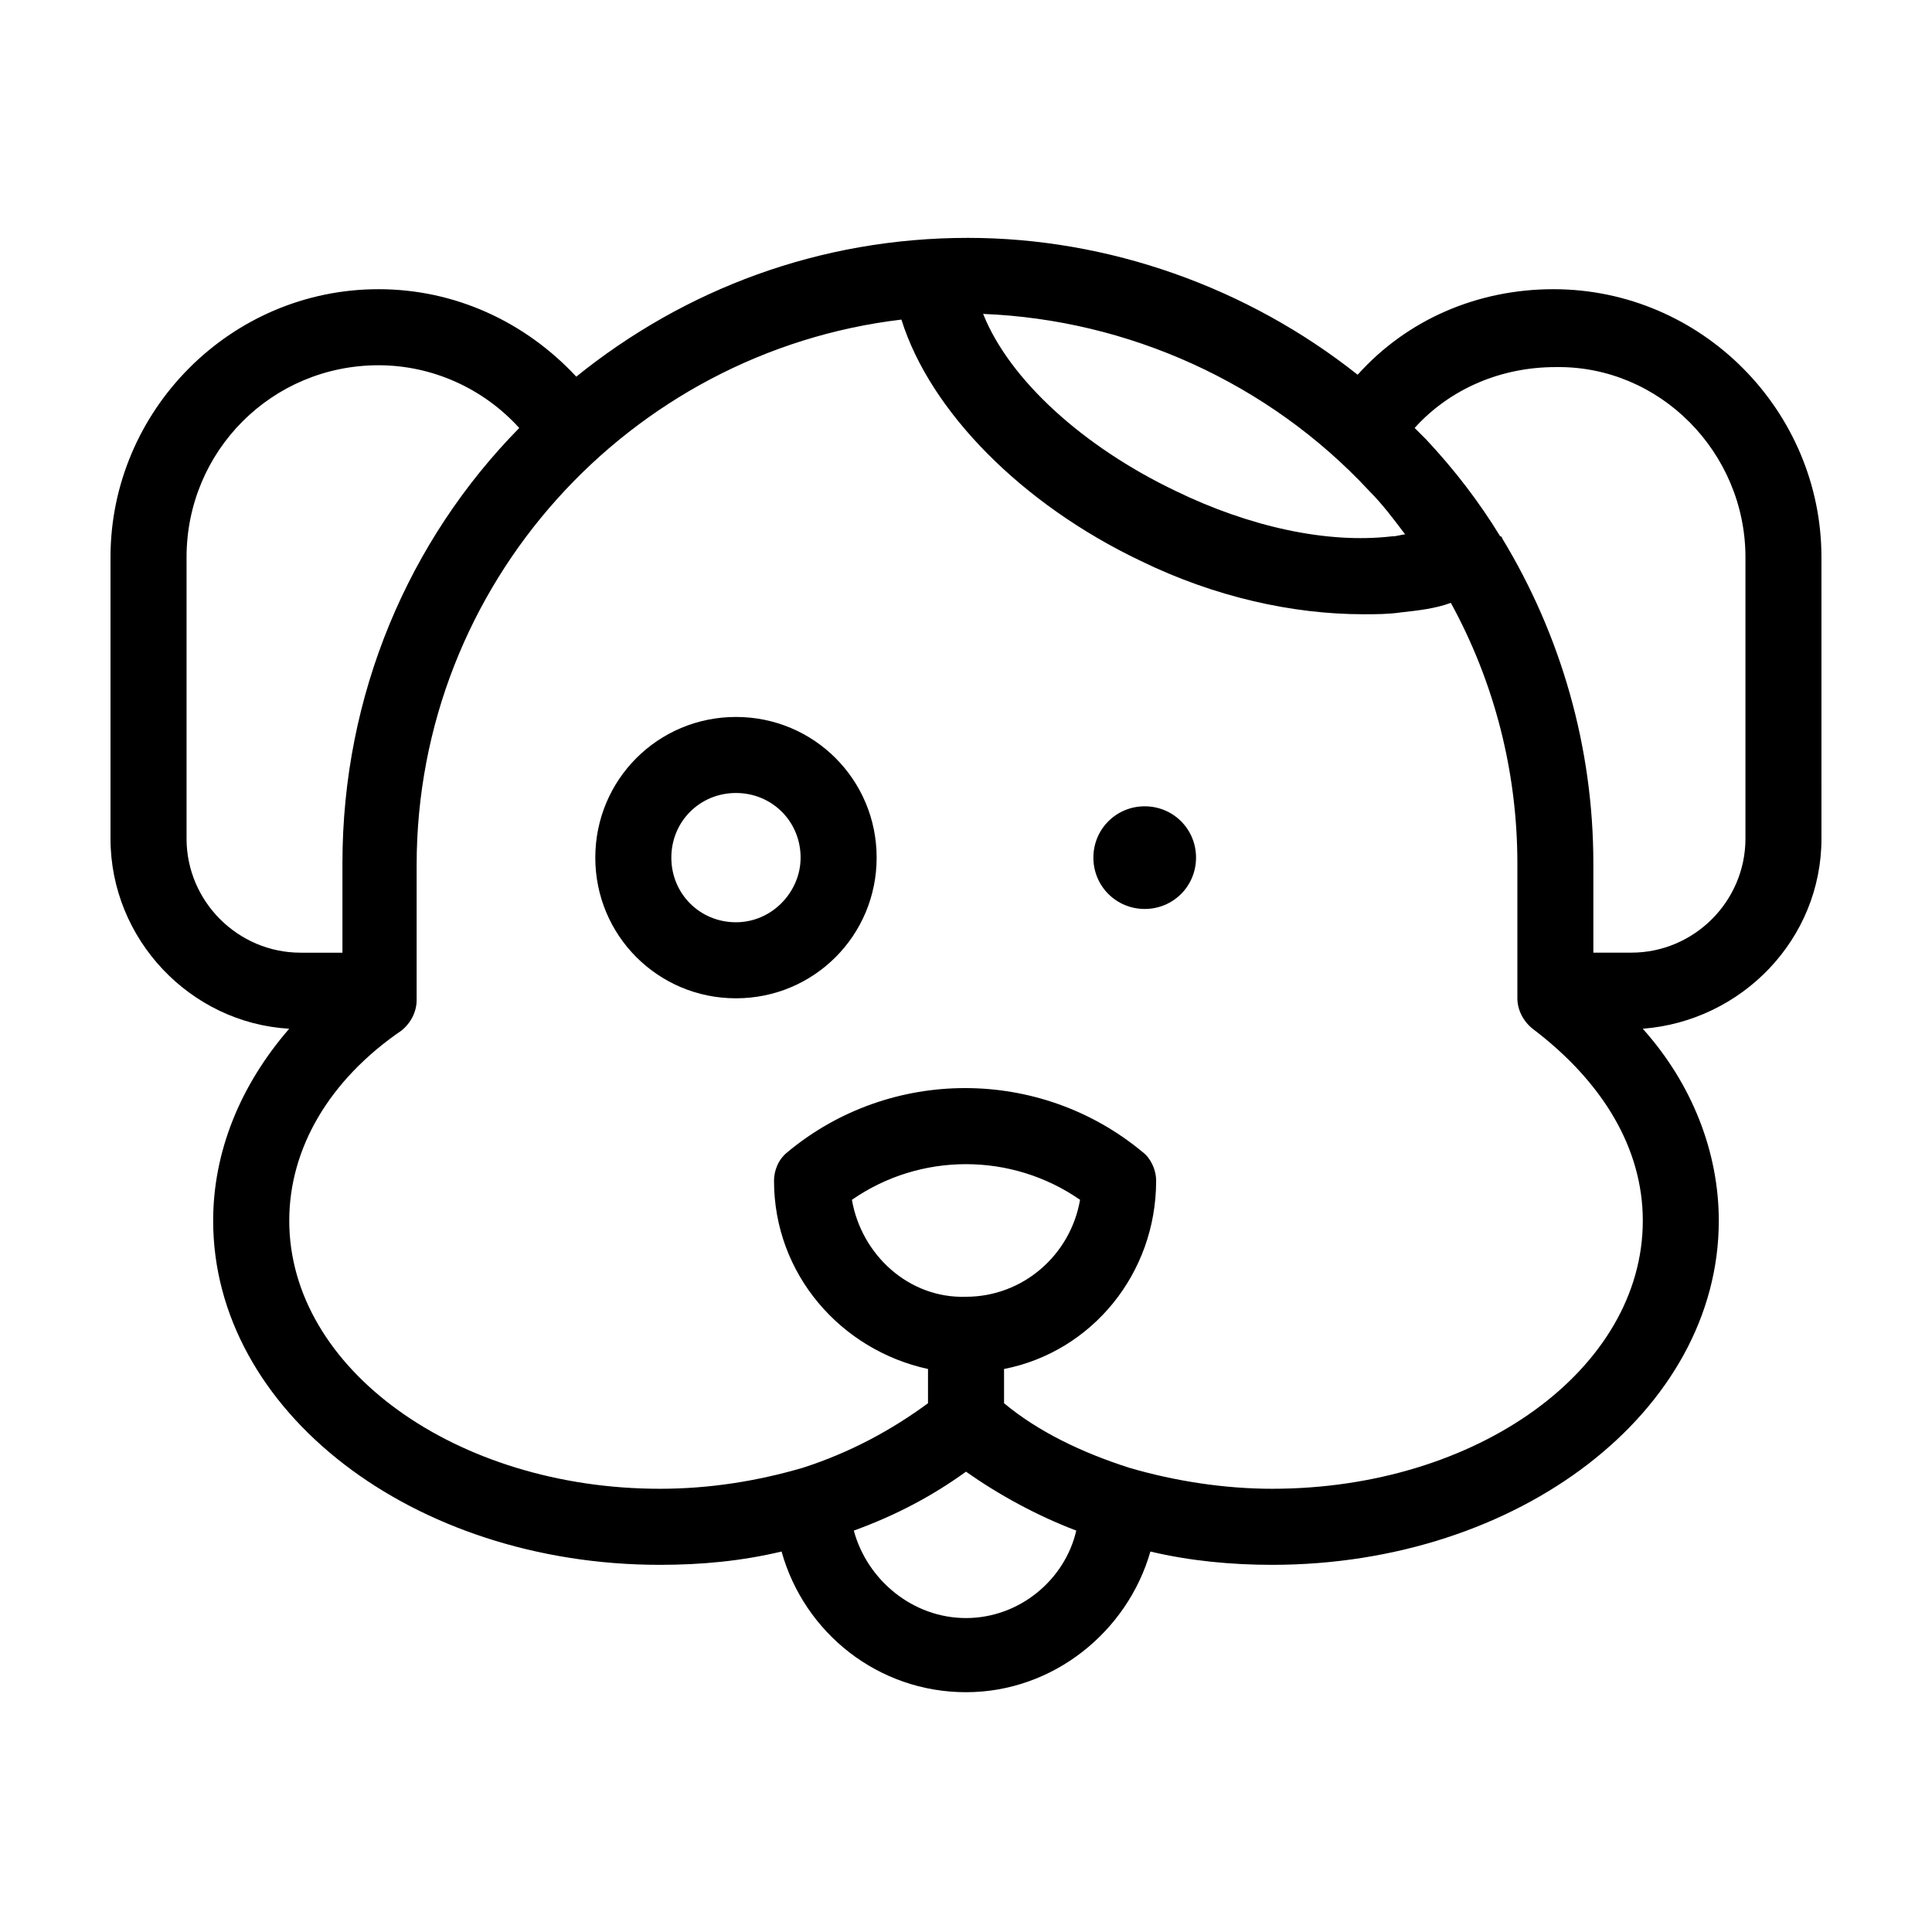 <?xml version="1.0" encoding="UTF-8"?>
<!-- Uploaded to: ICON Repo, www.svgrepo.com, Generator: ICON Repo Mixer Tools -->
<svg fill="#000000" width="800px" height="800px" version="1.1" viewBox="144 144 512 512" xmlns="http://www.w3.org/2000/svg">
 <g>
  <path d="m339.04 334c-20.656 0-37.281 16.625-37.281 37.281s16.625 37.281 37.281 37.281 37.281-16.625 37.281-37.281-16.625-37.281-37.281-37.281zm0 54.41c-9.574 0-17.129-7.559-17.129-17.129 0-9.574 7.559-17.129 17.129-17.129 9.574 0 17.129 7.559 17.129 17.129 0 9.07-7.559 17.129-17.129 17.129z"/>
  <path d="m555.68 220.64c-20.152 0-38.793 8.062-51.891 22.672-29.223-23.176-66-36.273-103.28-36.273-39.297 0-75.066 13.602-103.79 36.777-13.602-14.609-32.242-23.176-52.395-23.176-39.301 0-71.039 32.246-71.039 71.039v74.562c0 26.703 21.16 48.871 47.359 50.383-13.098 15.113-20.152 32.746-20.152 50.883 0 50.383 52.898 91.191 118.39 91.191 11.082 0 21.664-1.008 32.242-3.527 6.047 21.664 25.695 37.281 48.871 37.281s42.824-16.121 48.871-37.281c10.578 2.519 21.664 3.527 32.242 3.527 65.496 0 118.39-40.809 118.39-91.191 0-18.137-7.055-36.273-20.152-50.883 26.199-2.016 47.359-23.68 47.359-50.383l-0.004-74.562c0-38.793-31.738-71.039-71.035-71.039zm-48.871 53.406c3.527 3.527 6.551 7.559 9.574 11.586-1.008 0-2.016 0.504-3.527 0.504-17.129 2.016-37.785-2.519-57.434-12.09-24.184-11.586-43.832-29.223-50.883-46.855 38.289 1.512 75.57 18.137 102.27 46.855zm-313.37 92.195v-74.562c0-28.215 22.672-50.883 50.883-50.883 14.105 0 27.711 6.047 37.281 16.625-29.223 29.727-46.855 70.535-46.855 115.37v23.68h-11.082c-16.625 0-30.227-13.605-30.227-30.23zm206.56 206.56c-14.105 0-26.199-10.078-29.727-23.176 11.082-4.031 20.656-9.07 29.727-15.617 8.566 6.047 18.641 11.586 29.223 15.617-3.027 13.102-15.117 23.176-29.223 23.176zm-30.23-110.84c18.137-12.594 42.32-12.594 60.457 0-2.519 14.609-15.113 25.695-30.23 25.695-15.113 0.5-27.707-11.086-30.227-25.695zm209.59 5.539c0 39.297-43.832 71.039-98.242 71.039-12.594 0-25.695-2.016-37.785-5.543-12.594-4.031-24.184-9.574-33.25-17.129v-9.07c23.176-4.535 40.305-25.191 40.305-49.879 0-3.023-1.512-6.047-3.527-7.559-27.207-22.672-67.008-22.672-94.211 0-2.519 2.016-3.527 5.039-3.527 7.559 0 24.688 17.633 44.84 40.809 49.879v9.07c-9.574 7.055-20.656 13.098-33.25 17.129-12.09 3.527-24.688 5.543-37.785 5.543-53.906 0-98.242-31.738-98.242-71.039 0-19.145 10.578-37.281 29.727-50.383 2.519-2.016 4.031-5.039 4.031-8.062v-35.77c0-74.562 56.426-136.03 128.47-144.59 7.559 24.184 31.738 48.871 63.48 63.984 19.648 9.574 40.305 14.105 58.945 14.105 3.527 0 6.551 0 10.078-0.504 4.535-0.504 9.07-1.008 13.098-2.519 11.586 21.16 17.633 44.84 17.633 69.023v35.77c0 3.023 1.512 6.047 4.031 8.062 18.629 14.109 29.211 31.742 29.211 50.887zm27.203-101.27c0 16.625-13.602 30.23-30.23 30.23h-10.078v-23.68c0-30.73-8.566-60.457-24.184-86.152 0 0 0-0.504-0.504-0.504-5.543-9.07-12.09-17.633-19.648-25.695-1.008-1.008-2.016-2.016-3.023-3.023 9.574-10.578 23.176-16.121 37.281-16.121 27.719-0.504 50.387 22.672 50.387 50.383z"/>
  <path d="m447.36 357.68c-7.559 0-13.602 6.047-13.602 13.602 0 7.559 6.047 13.602 13.602 13.602 7.559 0 13.602-6.047 13.602-13.602 0.004-7.559-6.043-13.602-13.602-13.602z"/>
 </g>
</svg>